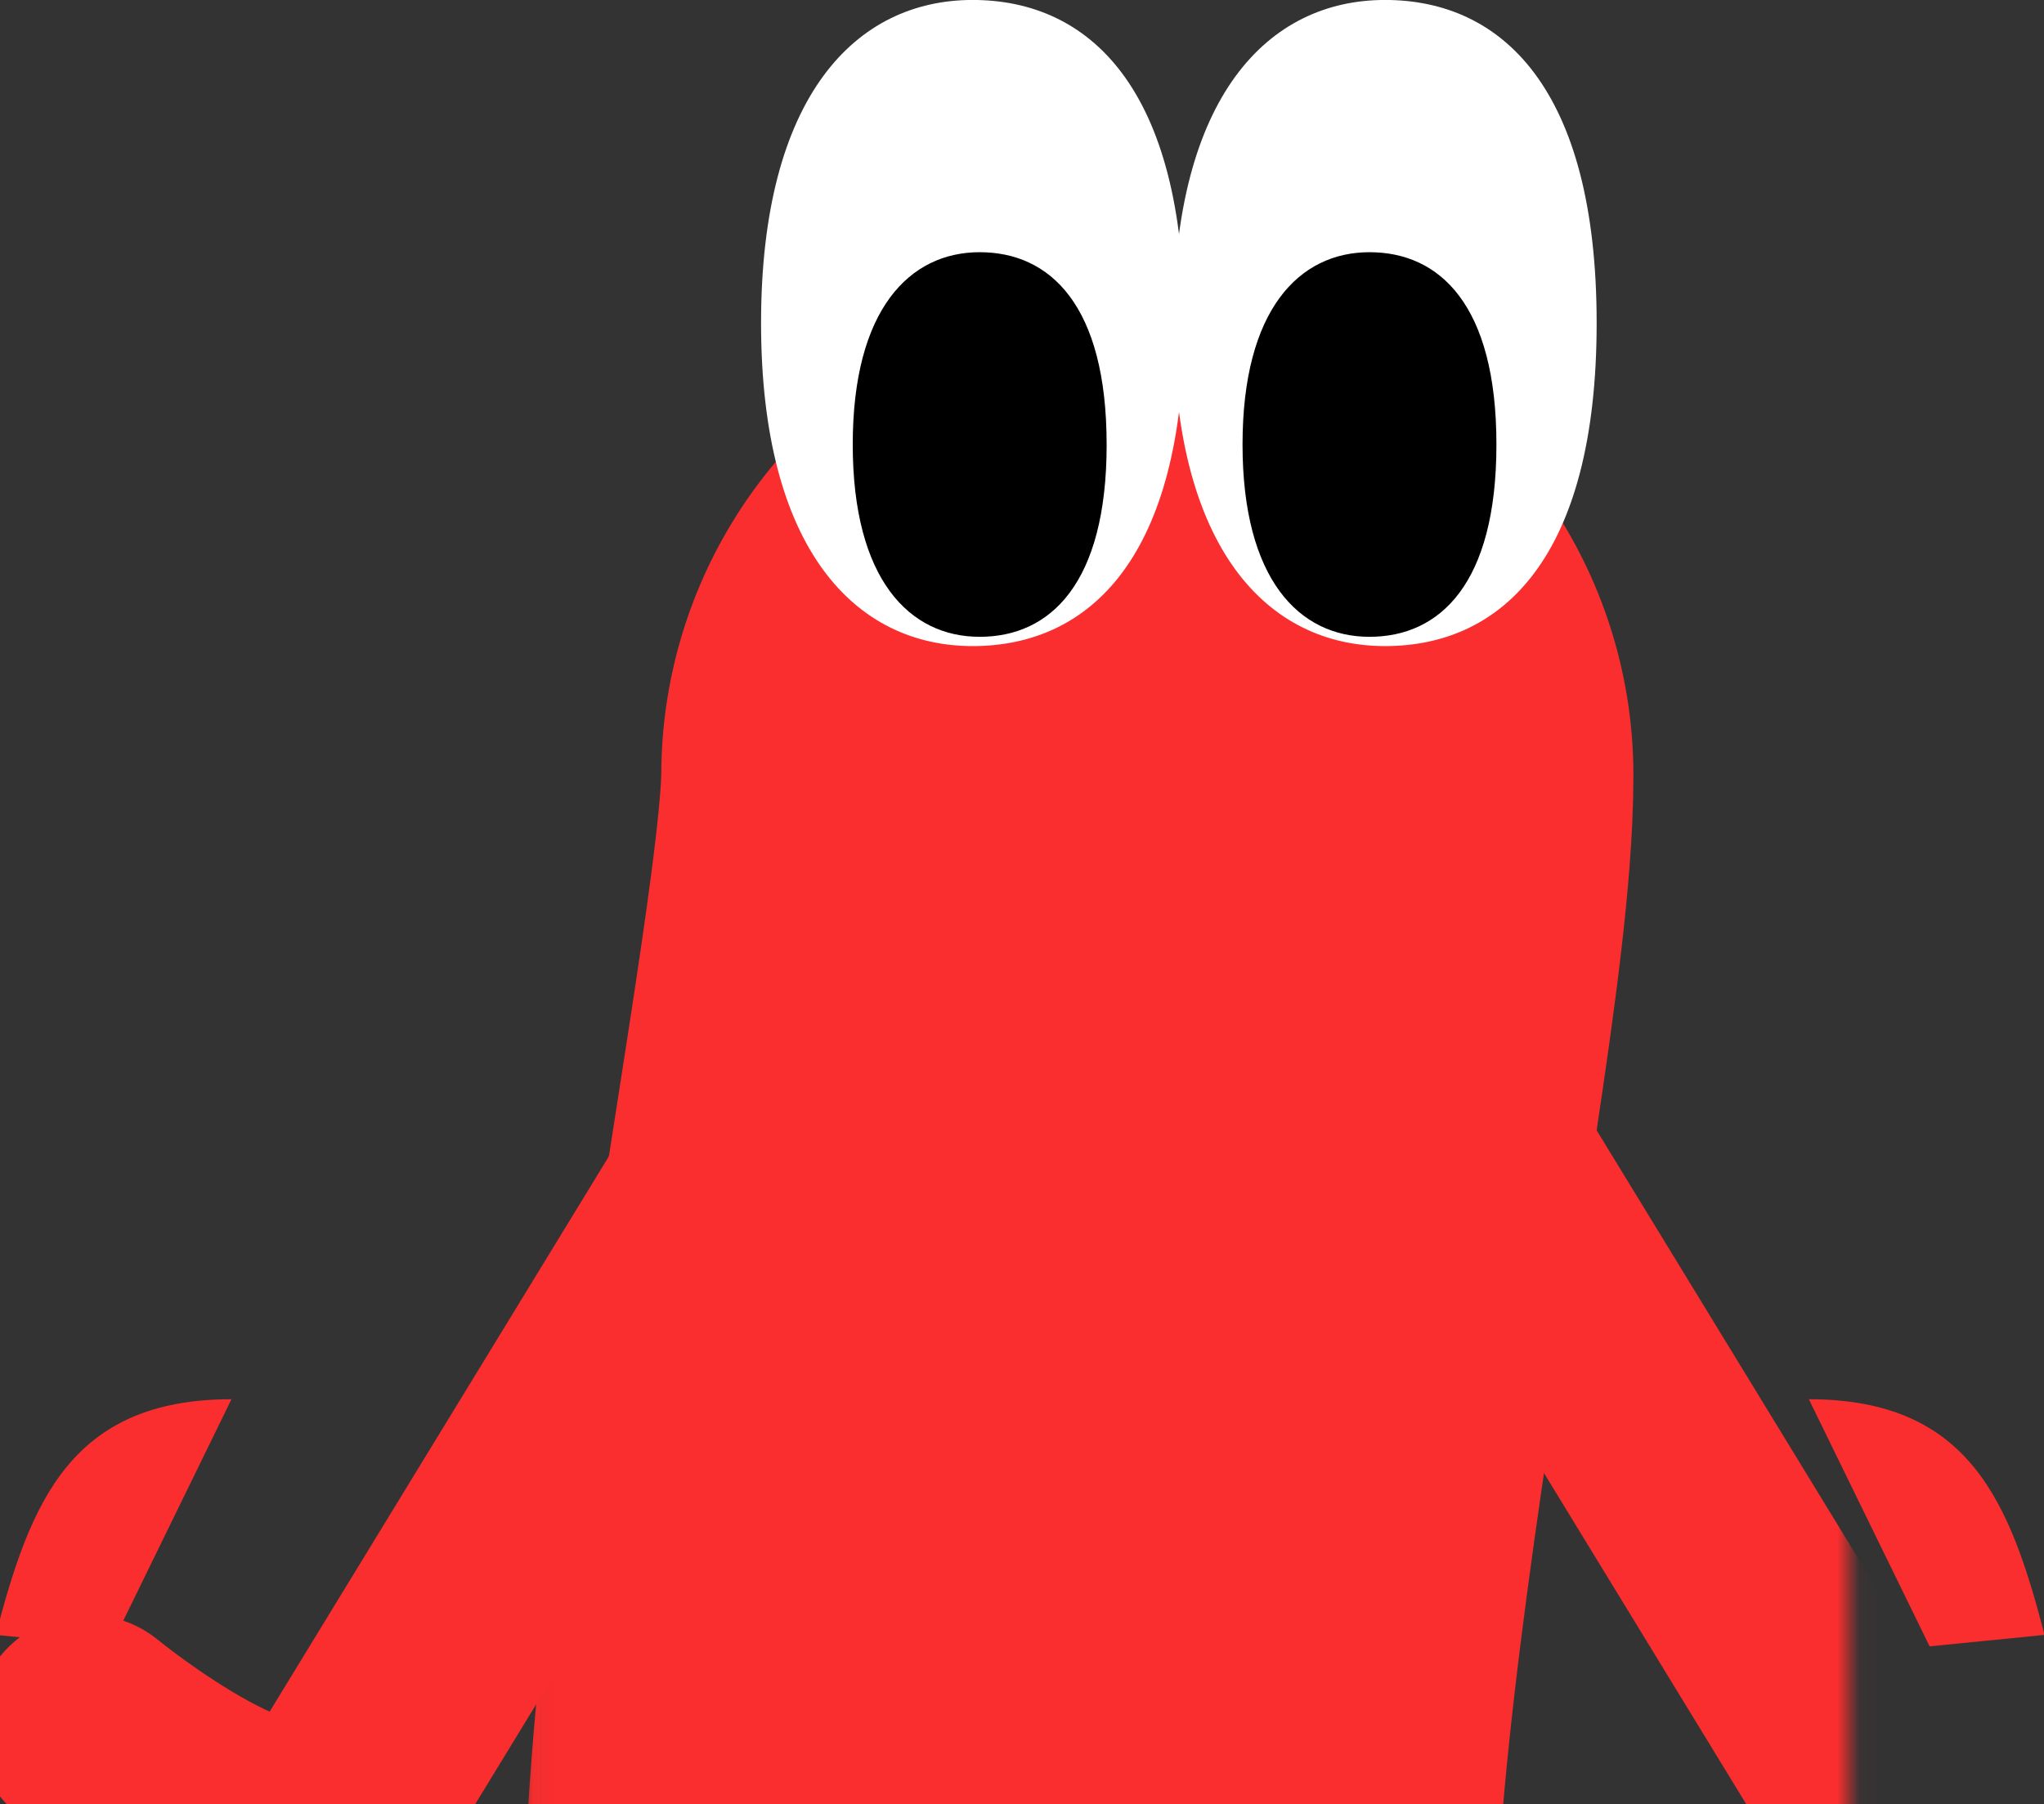 <svg xmlns="http://www.w3.org/2000/svg" width="94" height="83" fill="none"><rect width="100%" height="100%" fill="#333333" stroke="none"/><g clip-path="url(#a)"><path stroke="#FA2E2E" stroke-linecap="round" stroke-width="10.286" d="M37.382 47.7 15.676 83.238c-2.338 3.826-11.665-3.82-11.665-3.82"/><mask id="b" width="62" height="126" x="24" y="-20" maskUnits="userSpaceOnUse" style="mask-type:luminance"><path fill="#fff" d="M85.044-19.85h-61v124.999h61z"/></mask><g mask="url(#b)"><path stroke="#FA2E2E" stroke-linecap="round" stroke-width="44.707" d="M52.764 35.655c0 11.521-9.974 52.445-4.987 66.201"/><path fill="#fff" d="M54.461 14.858c0 10.792-4.356 14.862-9.73 14.862S35 25.297 35 14.858s4.356-14.86 9.73-14.86 9.731 4.068 9.731 14.86"/><path fill="#000" d="M50.893 20.447c0 6.424-2.614 8.846-5.839 8.846-3.224 0-5.838-2.633-5.838-8.846 0-6.214 2.614-8.846 5.838-8.846s5.838 2.422 5.838 8.846"/><path fill="#fff" d="M73.427 14.858c0 10.792-4.357 14.862-9.73 14.862-5.375 0-9.731-4.423-9.731-14.862s4.356-14.86 9.73-14.86 9.731 4.068 9.731 14.86"/><path fill="#000" d="M68.818 20.447c0 6.424-2.614 8.846-5.838 8.846s-5.838-2.633-5.838-8.846c0-6.214 2.613-8.846 5.838-8.846s5.838 2.422 5.838 8.846"/><path stroke="#FA2E2E" stroke-linecap="round" stroke-width="10.286" d="m66 49.7 21.706 35.538c2.338 3.826 11.665-3.82 11.665-3.82"/></g><path fill="#FA2E2E" d="M-.195 75.204c1.586-6.08 3.437-10.84 10.84-10.84L5.091 75.732zm94.221 0c-1.586-6.08-3.436-10.84-10.84-10.84l5.553 11.368z"/></g><defs><clipPath id="a"><path fill="#fff" d="M0 0h94v83H0z"/></clipPath></defs></svg>